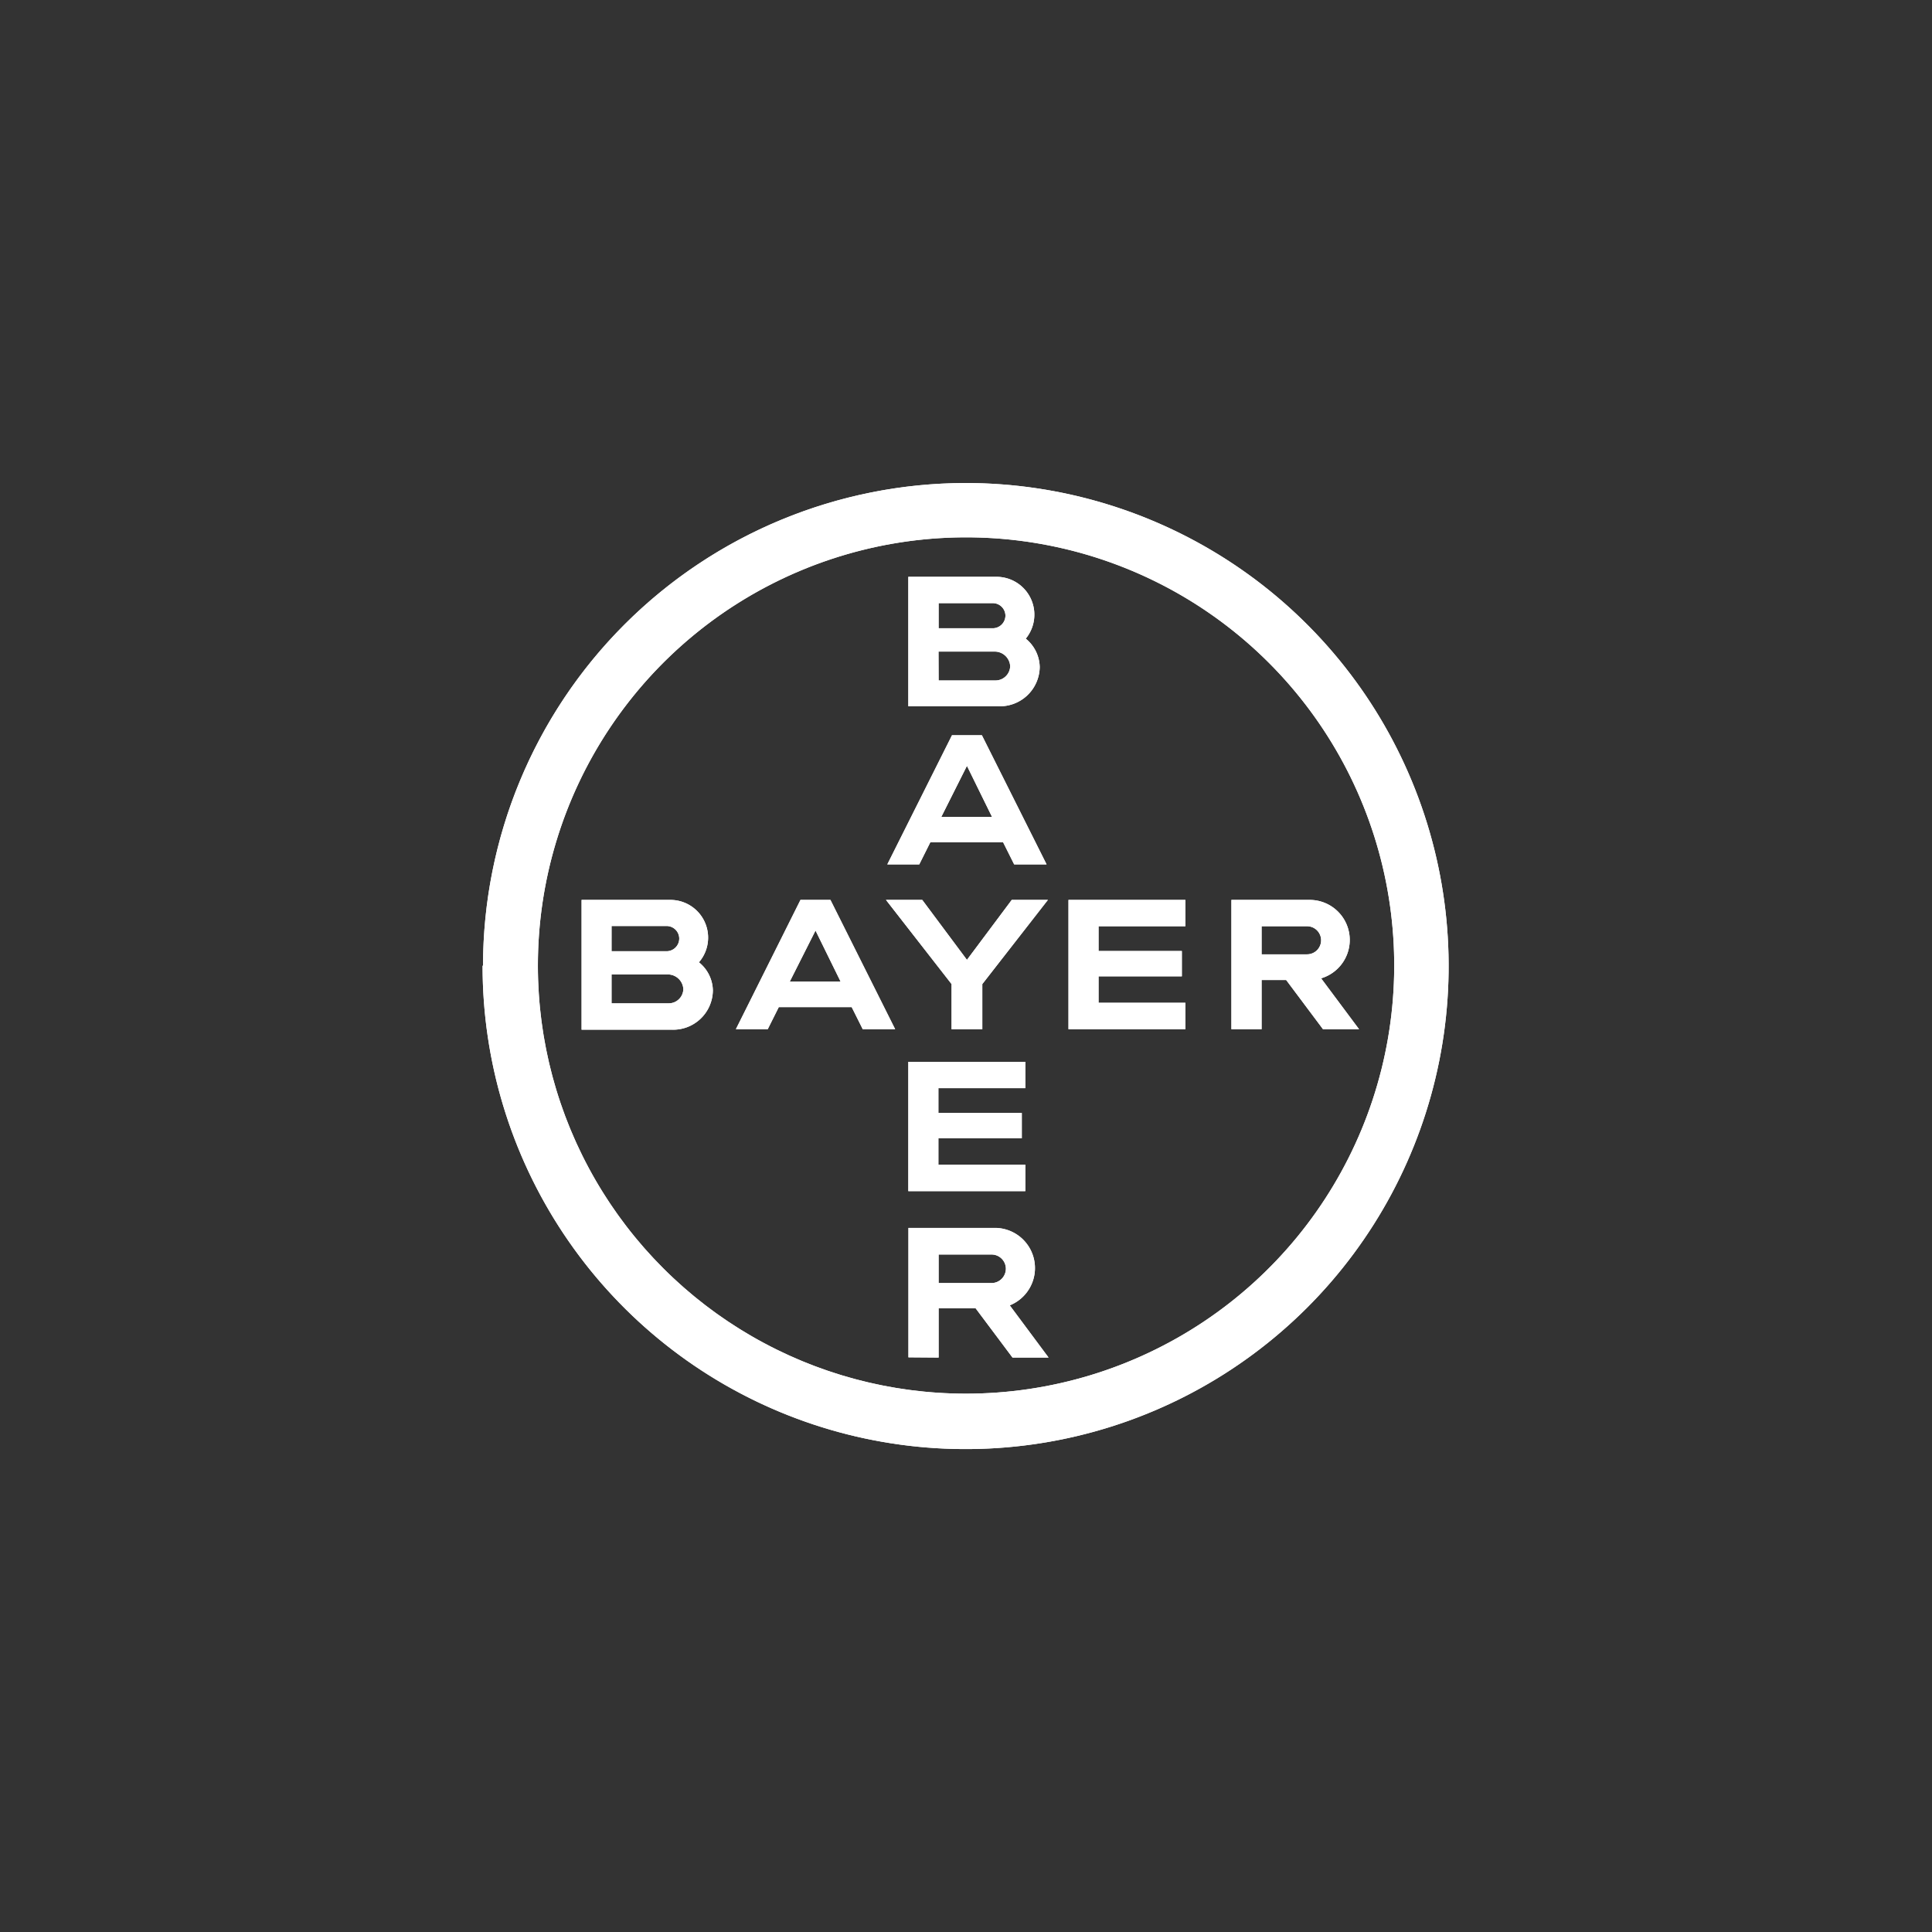 <svg xmlns="http://www.w3.org/2000/svg" xmlns:xlink="http://www.w3.org/1999/xlink" viewBox="0 0 174.67 174.67"><rect x="0" y="0" width="174.67" height="174.67" fill="#333333" stroke="none"/><defs><style>.cls-1{fill:#fff;}.cls-2{clip-path:url(#clip-path);}</style><clipPath id="clip-path"><path class="cls-1" d="M48.63,87.33A38.71,38.71,0,1,1,87.33,126a38.7,38.7,0,0,1-38.7-38.71m-5,0A43.67,43.67,0,1,0,87.33,43.67,43.67,43.67,0,0,0,43.67,87.33"/></clipPath></defs><title>bayer</title><g id="Camada_2" data-name="Camada 2"><g id="Camada_1-2" data-name="Camada 1"><path class="cls-1" d="M48.63,87.33A38.71,38.71,0,1,1,87.33,126a38.7,38.7,0,0,1-38.7-38.71m-5,0A43.67,43.67,0,1,0,87.33,43.67,43.67,43.67,0,0,0,43.67,87.33"/><g class="cls-2"><rect class="cls-1" x="25.58" y="25.58" width="123.51" height="123.51" transform="translate(-36.17 87.33) rotate(-45)"/></g><polygon class="cls-1" points="91.47 81.36 94.74 81.36 88.81 88.97 88.81 93.05 86.03 93.05 86.03 88.97 80.1 81.36 83.38 81.36 87.42 86.78 91.47 81.36"/><polygon class="cls-1" points="91.47 81.36 94.74 81.36 88.81 88.97 88.81 93.05 86.03 93.05 86.03 88.97 80.1 81.36 83.38 81.36 87.42 86.78 91.47 81.36"/><polygon class="cls-1" points="107.17 81.36 107.17 83.74 99.32 83.74 99.32 85.98 106.85 85.98 106.85 88.27 99.32 88.27 99.32 90.66 107.17 90.66 107.17 93.05 96.6 93.05 96.6 81.36 107.17 81.36"/><polygon class="cls-1" points="107.17 81.36 107.17 83.74 99.32 83.74 99.32 85.98 106.85 85.98 106.85 88.27 99.32 88.27 99.32 90.66 107.17 90.66 107.17 93.05 96.6 93.05 96.6 81.36 107.17 81.36"/><polygon class="cls-1" points="92.7 96 92.7 98.38 84.84 98.38 84.84 100.62 92.38 100.62 92.38 102.91 84.84 102.91 84.84 105.3 92.7 105.3 92.7 107.69 82.12 107.69 82.12 96 92.7 96"/><polygon class="cls-1" points="92.7 96 92.7 98.38 84.84 98.38 84.84 100.62 92.38 100.62 92.38 102.91 84.84 102.91 84.84 105.3 92.7 105.3 92.7 107.69 82.12 107.69 82.12 96 92.7 96"/><path class="cls-1" d="M116.28,88.6h-2.22v4.45h-2.73V81.36h7.11a3.62,3.62,0,0,1,1,7.09l3.43,4.6h-3.26Zm1.89-4.86h-4.11v2.54h4.11a1.27,1.27,0,0,0,0-2.54"/><path class="cls-1" d="M116.28,88.6h-2.22v4.45h-2.73V81.36h7.11a3.62,3.62,0,0,1,1,7.09l3.43,4.6h-3.26Zm1.89-4.86h-4.11v2.54h4.11a1.27,1.27,0,0,0,0-2.54Z"/><path class="cls-1" d="M90.94,114.71a1.29,1.29,0,0,0-1.27-1.29H84.86V116h4.81a1.3,1.3,0,0,0,1.27-1.28m-8.81,8v-11.7h7.81a3.63,3.63,0,0,1,1.35,7l3.51,4.72H91.54l-3.34-4.46H84.86v4.46Z"/><path class="cls-1" d="M90.94,114.71a1.29,1.29,0,0,0-1.27-1.29H84.86V116h4.81A1.3,1.3,0,0,0,90.94,114.71Zm-8.81,8v-11.7h7.81a3.63,3.63,0,0,1,1.35,7l3.51,4.72H91.54l-3.34-4.46H84.86v4.46Z"/><path class="cls-1" d="M80.93,93.05H78l-1-2H70.41l-1,2H66.53l5.84-11.69h2.71Zm-7.2-8.92L71.4,88.75H76Z"/><path class="cls-1" d="M80.93,93.05H78l-1-2H70.41l-1,2H66.53l5.84-11.69h2.71Zm-7.2-8.92L71.4,88.75H76Z"/><path class="cls-1" d="M94.62,78.15H91.69l-1-2H84.11l-1,2H80.22l5.85-11.68h2.7Zm-7.2-8.91L85.1,73.86h4.59Z"/><path class="cls-1" d="M94.62,78.15H91.69l-1-2H84.11l-1,2H80.22l5.85-11.68h2.7Zm-7.2-8.91L85.1,73.86h4.59Z"/><path class="cls-1" d="M55.29,86h5a1.15,1.15,0,0,0,1.12-1.13,1.14,1.14,0,0,0-1.12-1.15h-5Zm0,4.71h5.17a1.32,1.32,0,0,0,1.32-1.28,1.4,1.4,0,0,0-1.32-1.33H55.29ZM63.19,87a3.34,3.34,0,0,1,1.26,2.54,3.59,3.59,0,0,1-3.78,3.55H52.58V81.36h8A3.41,3.41,0,0,1,63.19,87"/><path class="cls-1" d="M55.29,86h5a1.15,1.15,0,0,0,1.12-1.13,1.14,1.14,0,0,0-1.12-1.15h-5Zm0,4.71h5.17a1.32,1.32,0,0,0,1.32-1.28,1.4,1.4,0,0,0-1.32-1.33H55.29ZM63.19,87a3.34,3.34,0,0,1,1.26,2.54,3.59,3.59,0,0,1-3.78,3.55H52.58V81.36h8A3.41,3.41,0,0,1,63.19,87Z"/><path class="cls-1" d="M84.86,56.8h4.92a1.15,1.15,0,0,0,1.12-1.13,1.14,1.14,0,0,0-1.12-1.14H84.86Zm0,4.72H90a1.33,1.33,0,0,0,1.33-1.29A1.4,1.4,0,0,0,90,58.91H84.85Zm7.89-3.77A3.39,3.39,0,0,1,94,60.3a3.6,3.6,0,0,1-3.78,3.55H82.12V52.15h8a3.42,3.42,0,0,1,2.61,5.6"/><path class="cls-1" d="M84.86,56.8h4.92a1.15,1.15,0,0,0,1.12-1.13,1.14,1.14,0,0,0-1.12-1.14H84.86Zm0,4.72H90a1.33,1.33,0,0,0,1.33-1.29A1.4,1.4,0,0,0,90,58.91H84.85Zm7.89-3.77A3.39,3.39,0,0,1,94,60.3a3.6,3.6,0,0,1-3.78,3.55H82.12V52.15h8a3.42,3.42,0,0,1,2.61,5.6Z"/></g></g></svg>